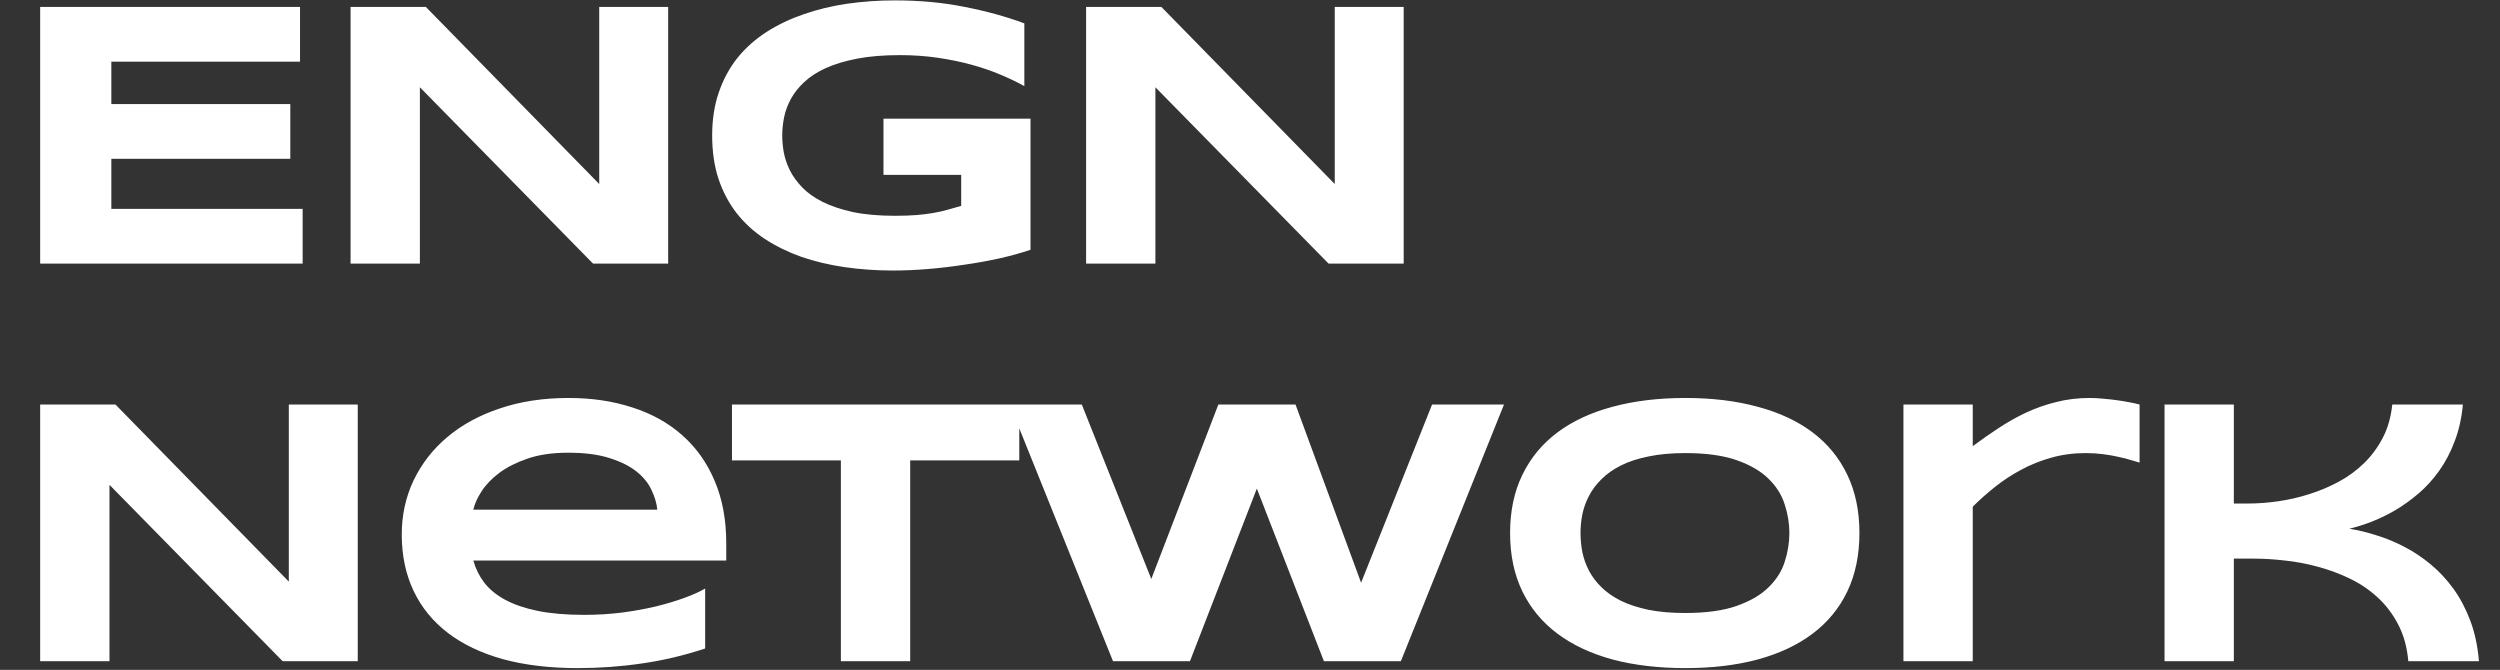 <svg width="1157" height="310" viewBox="0 0 1157 310" fill="none" xmlns="http://www.w3.org/2000/svg">
<rect x="0" y="0" width="1157" height="310" fill="#333333" stroke="none"/>
<path d="M18.588 122V3.208H138.85V28.54H51.529V48.166H134.355V73.498H51.529V96.668H140.061V122H18.588ZM274.467 122L194.321 40.384V122H162.246V3.208H197.088L277.32 85.169V3.208H309.223V122H274.467ZM414.061 0.182C425.704 0.182 436.511 1.19 446.483 3.208C456.512 5.167 465.705 7.704 474.062 10.816V39.866C470.777 38.021 467.059 36.234 462.909 34.505C458.817 32.776 454.35 31.249 449.509 29.923C444.667 28.597 439.479 27.531 433.946 26.724C428.413 25.917 422.591 25.514 416.482 25.514C408.874 25.514 402.245 26.061 396.597 27.156C390.948 28.252 386.107 29.721 382.072 31.566C378.037 33.41 374.723 35.572 372.129 38.05C369.536 40.471 367.489 43.065 365.991 45.831C364.492 48.598 363.455 51.422 362.878 54.304C362.302 57.186 362.014 59.981 362.014 62.69C362.014 65.053 362.244 67.618 362.705 70.385C363.224 73.152 364.146 75.918 365.472 78.685C366.855 81.452 368.757 84.103 371.178 86.639C373.599 89.175 376.74 91.423 380.602 93.383C384.521 95.342 389.219 96.927 394.695 98.138C400.17 99.291 406.683 99.867 414.234 99.867C418.038 99.867 421.352 99.752 424.177 99.521C427.001 99.291 429.566 98.974 431.871 98.57C434.234 98.167 436.425 97.677 438.442 97.1C440.517 96.524 442.65 95.919 444.84 95.285V80.933H408.874V54.909H476.915V115.602C472.65 117.043 467.866 118.369 462.564 119.579C457.318 120.732 451.872 121.712 446.223 122.519C440.632 123.383 435.013 124.046 429.364 124.507C423.715 124.968 418.384 125.199 413.369 125.199C405.588 125.199 398.124 124.68 390.977 123.643C383.83 122.605 377.144 121.02 370.919 118.888C364.752 116.697 359.103 113.931 353.973 110.588C348.901 107.245 344.549 103.268 340.918 98.656C337.345 94.046 334.549 88.772 332.532 82.835C330.572 76.841 329.592 70.126 329.592 62.69C329.592 55.313 330.63 48.627 332.705 42.632C334.78 36.638 337.662 31.335 341.35 26.724C345.097 22.113 349.564 18.136 354.751 14.793C359.996 11.45 365.731 8.712 371.956 6.58C378.239 4.389 384.925 2.775 392.014 1.738C399.162 0.7 406.51 0.182 414.061 0.182ZM614.867 122L534.721 40.384V122H502.645V3.208H537.487L617.72 85.169V3.208H649.622V122H614.867ZM130.81 306L50.664 224.384V306H18.588V187.208H53.431L133.663 269.169V187.208H165.566V306H130.81ZM326.342 300.121C316.601 303.349 306.86 305.654 297.119 307.037C287.436 308.478 277.522 309.199 267.378 309.199C254.409 309.199 242.853 307.816 232.708 305.049C222.622 302.225 214.12 298.161 207.203 292.858C200.287 287.556 195.013 281.071 191.382 273.406C187.751 265.74 185.935 257.065 185.935 247.382C185.935 238.39 187.751 230.062 191.382 222.396C195.071 214.672 200.258 207.986 206.944 202.338C213.688 196.632 221.815 192.193 231.325 189.023C240.835 185.796 251.441 184.182 263.141 184.182C273.92 184.182 283.776 185.652 292.71 188.591C301.701 191.473 309.396 195.767 315.794 201.473C322.249 207.179 327.235 214.211 330.751 222.569C334.324 230.926 336.111 240.552 336.111 251.445V259.4H219.048C220.086 263.146 221.786 266.575 224.149 269.688C226.57 272.8 229.826 275.452 233.919 277.642C238.011 279.832 243.026 281.533 248.962 282.743C254.957 283.953 262.104 284.559 270.404 284.559C276.283 284.559 282.047 284.213 287.695 283.521C293.344 282.772 298.618 281.821 303.517 280.668C308.416 279.458 312.825 278.132 316.745 276.691C320.722 275.25 323.921 273.809 326.342 272.368V300.121ZM304.208 235.883C303.92 232.944 303.027 229.918 301.528 226.805C300.087 223.635 297.782 220.782 294.612 218.246C291.442 215.71 287.292 213.635 282.162 212.021C277.032 210.349 270.634 209.514 262.968 209.514C255.764 209.514 249.539 210.407 244.294 212.194C239.049 213.981 234.639 216.2 231.066 218.851C227.55 221.502 224.812 224.356 222.852 227.41C220.892 230.465 219.624 233.289 219.048 235.883H304.208ZM421.237 213.058V306H389.161V213.058H338.757V187.208H471.728V213.058H421.237ZM599.564 187.208L629.91 269.688L662.764 187.208H696.05L648.326 306H612.705L581.667 226.114L550.715 306H515.095L467.284 187.208H500.657L532.819 267.959L563.857 187.208H599.564ZM860.544 246.69C860.544 256.892 858.67 265.913 854.924 273.751C851.177 281.533 845.817 288.046 838.843 293.291C831.869 298.536 823.396 302.513 813.424 305.222C803.511 307.873 792.358 309.199 779.965 309.199C767.573 309.199 756.363 307.873 746.334 305.222C736.362 302.513 727.86 298.536 720.829 293.291C713.797 288.046 708.379 281.533 704.575 273.751C700.771 265.913 698.868 256.892 698.868 246.69C698.868 236.488 700.771 227.497 704.575 219.716C708.379 211.877 713.797 205.335 720.829 200.09C727.86 194.845 736.362 190.897 746.334 188.245C756.363 185.536 767.573 184.182 779.965 184.182C792.358 184.182 803.511 185.536 813.424 188.245C823.396 190.897 831.869 194.845 838.843 200.09C845.817 205.335 851.177 211.877 854.924 219.716C858.67 227.497 860.544 236.488 860.544 246.69ZM828.122 246.69C828.122 242.252 827.402 237.843 825.961 233.462C824.577 229.024 822.07 225.047 818.439 221.531C814.865 218.015 809.966 215.162 803.741 212.972C797.516 210.782 789.591 209.687 779.965 209.687C773.51 209.687 767.833 210.205 762.933 211.243C758.034 212.223 753.798 213.606 750.224 215.393C746.651 217.18 743.653 219.283 741.233 221.704C738.812 224.067 736.881 226.632 735.44 229.399C733.999 232.108 732.961 234.961 732.327 237.958C731.751 240.898 731.463 243.808 731.463 246.69C731.463 249.63 731.751 252.598 732.327 255.595C732.961 258.593 733.999 261.475 735.44 264.241C736.881 266.95 738.812 269.486 741.233 271.849C743.653 274.213 746.651 276.288 750.224 278.074C753.798 279.803 758.034 281.187 762.933 282.224C767.833 283.204 773.51 283.694 779.965 283.694C789.591 283.694 797.516 282.599 803.741 280.409C809.966 278.218 814.865 275.365 818.439 271.849C822.07 268.333 824.577 264.385 825.961 260.005C827.402 255.567 828.122 251.128 828.122 246.69ZM990.195 214.096C989.33 213.808 988.062 213.433 986.391 212.972C984.777 212.453 982.875 211.963 980.685 211.502C978.494 210.983 976.074 210.551 973.422 210.205C970.828 209.86 968.148 209.687 965.382 209.687C959.618 209.687 954.229 210.407 949.214 211.848C944.257 213.231 939.617 215.105 935.294 217.468C930.972 219.773 926.937 222.425 923.19 225.422C919.502 228.361 916.101 231.387 912.989 234.5V306H880.913V187.208H912.989V206.488C916.85 203.606 920.799 200.839 924.833 198.188C928.925 195.479 933.162 193.087 937.542 191.012C941.981 188.937 946.649 187.294 951.548 186.084C956.448 184.816 961.635 184.182 967.111 184.182C969.186 184.182 971.29 184.297 973.422 184.528C975.612 184.7 977.716 184.931 979.734 185.219C981.808 185.507 983.739 185.824 985.526 186.17C987.313 186.516 988.869 186.862 990.195 187.208V214.096ZM1114.57 306C1114 299.545 1112.44 293.896 1109.9 289.054C1107.37 284.155 1104.17 279.948 1100.31 276.432C1096.5 272.916 1092.18 270.005 1087.34 267.699C1082.55 265.394 1077.63 263.578 1072.55 262.253C1067.48 260.869 1062.41 259.918 1057.34 259.4C1052.32 258.823 1047.65 258.535 1043.33 258.535H1033.82V306H1001.75V187.208H1033.82V233.03H1040.39C1044.83 233.03 1049.47 232.684 1054.31 231.993C1059.15 231.301 1063.94 230.206 1068.66 228.707C1073.45 227.209 1078.03 225.278 1082.41 222.915C1086.79 220.551 1090.71 217.67 1094.17 214.269C1097.63 210.868 1100.51 206.949 1102.81 202.511C1105.12 198.015 1106.56 192.914 1107.14 187.208H1139.82C1139.24 193.49 1137.97 199.168 1136.01 204.24C1134.11 209.312 1131.72 213.865 1128.84 217.9C1126.01 221.877 1122.84 225.364 1119.33 228.361C1115.81 231.359 1112.21 233.952 1108.52 236.143C1104.83 238.275 1101.14 240.062 1097.45 241.503C1093.82 242.886 1090.42 243.953 1087.25 244.702C1091.29 245.336 1095.47 246.345 1099.79 247.728C1104.17 249.053 1108.49 250.84 1112.76 253.088C1117.02 255.278 1121.09 257.987 1124.95 261.215C1128.87 264.443 1132.38 268.218 1135.49 272.541C1138.61 276.864 1141.2 281.792 1143.28 287.325C1145.35 292.858 1146.68 299.083 1147.25 306H1114.57Z" fill="white"/>
</svg>
